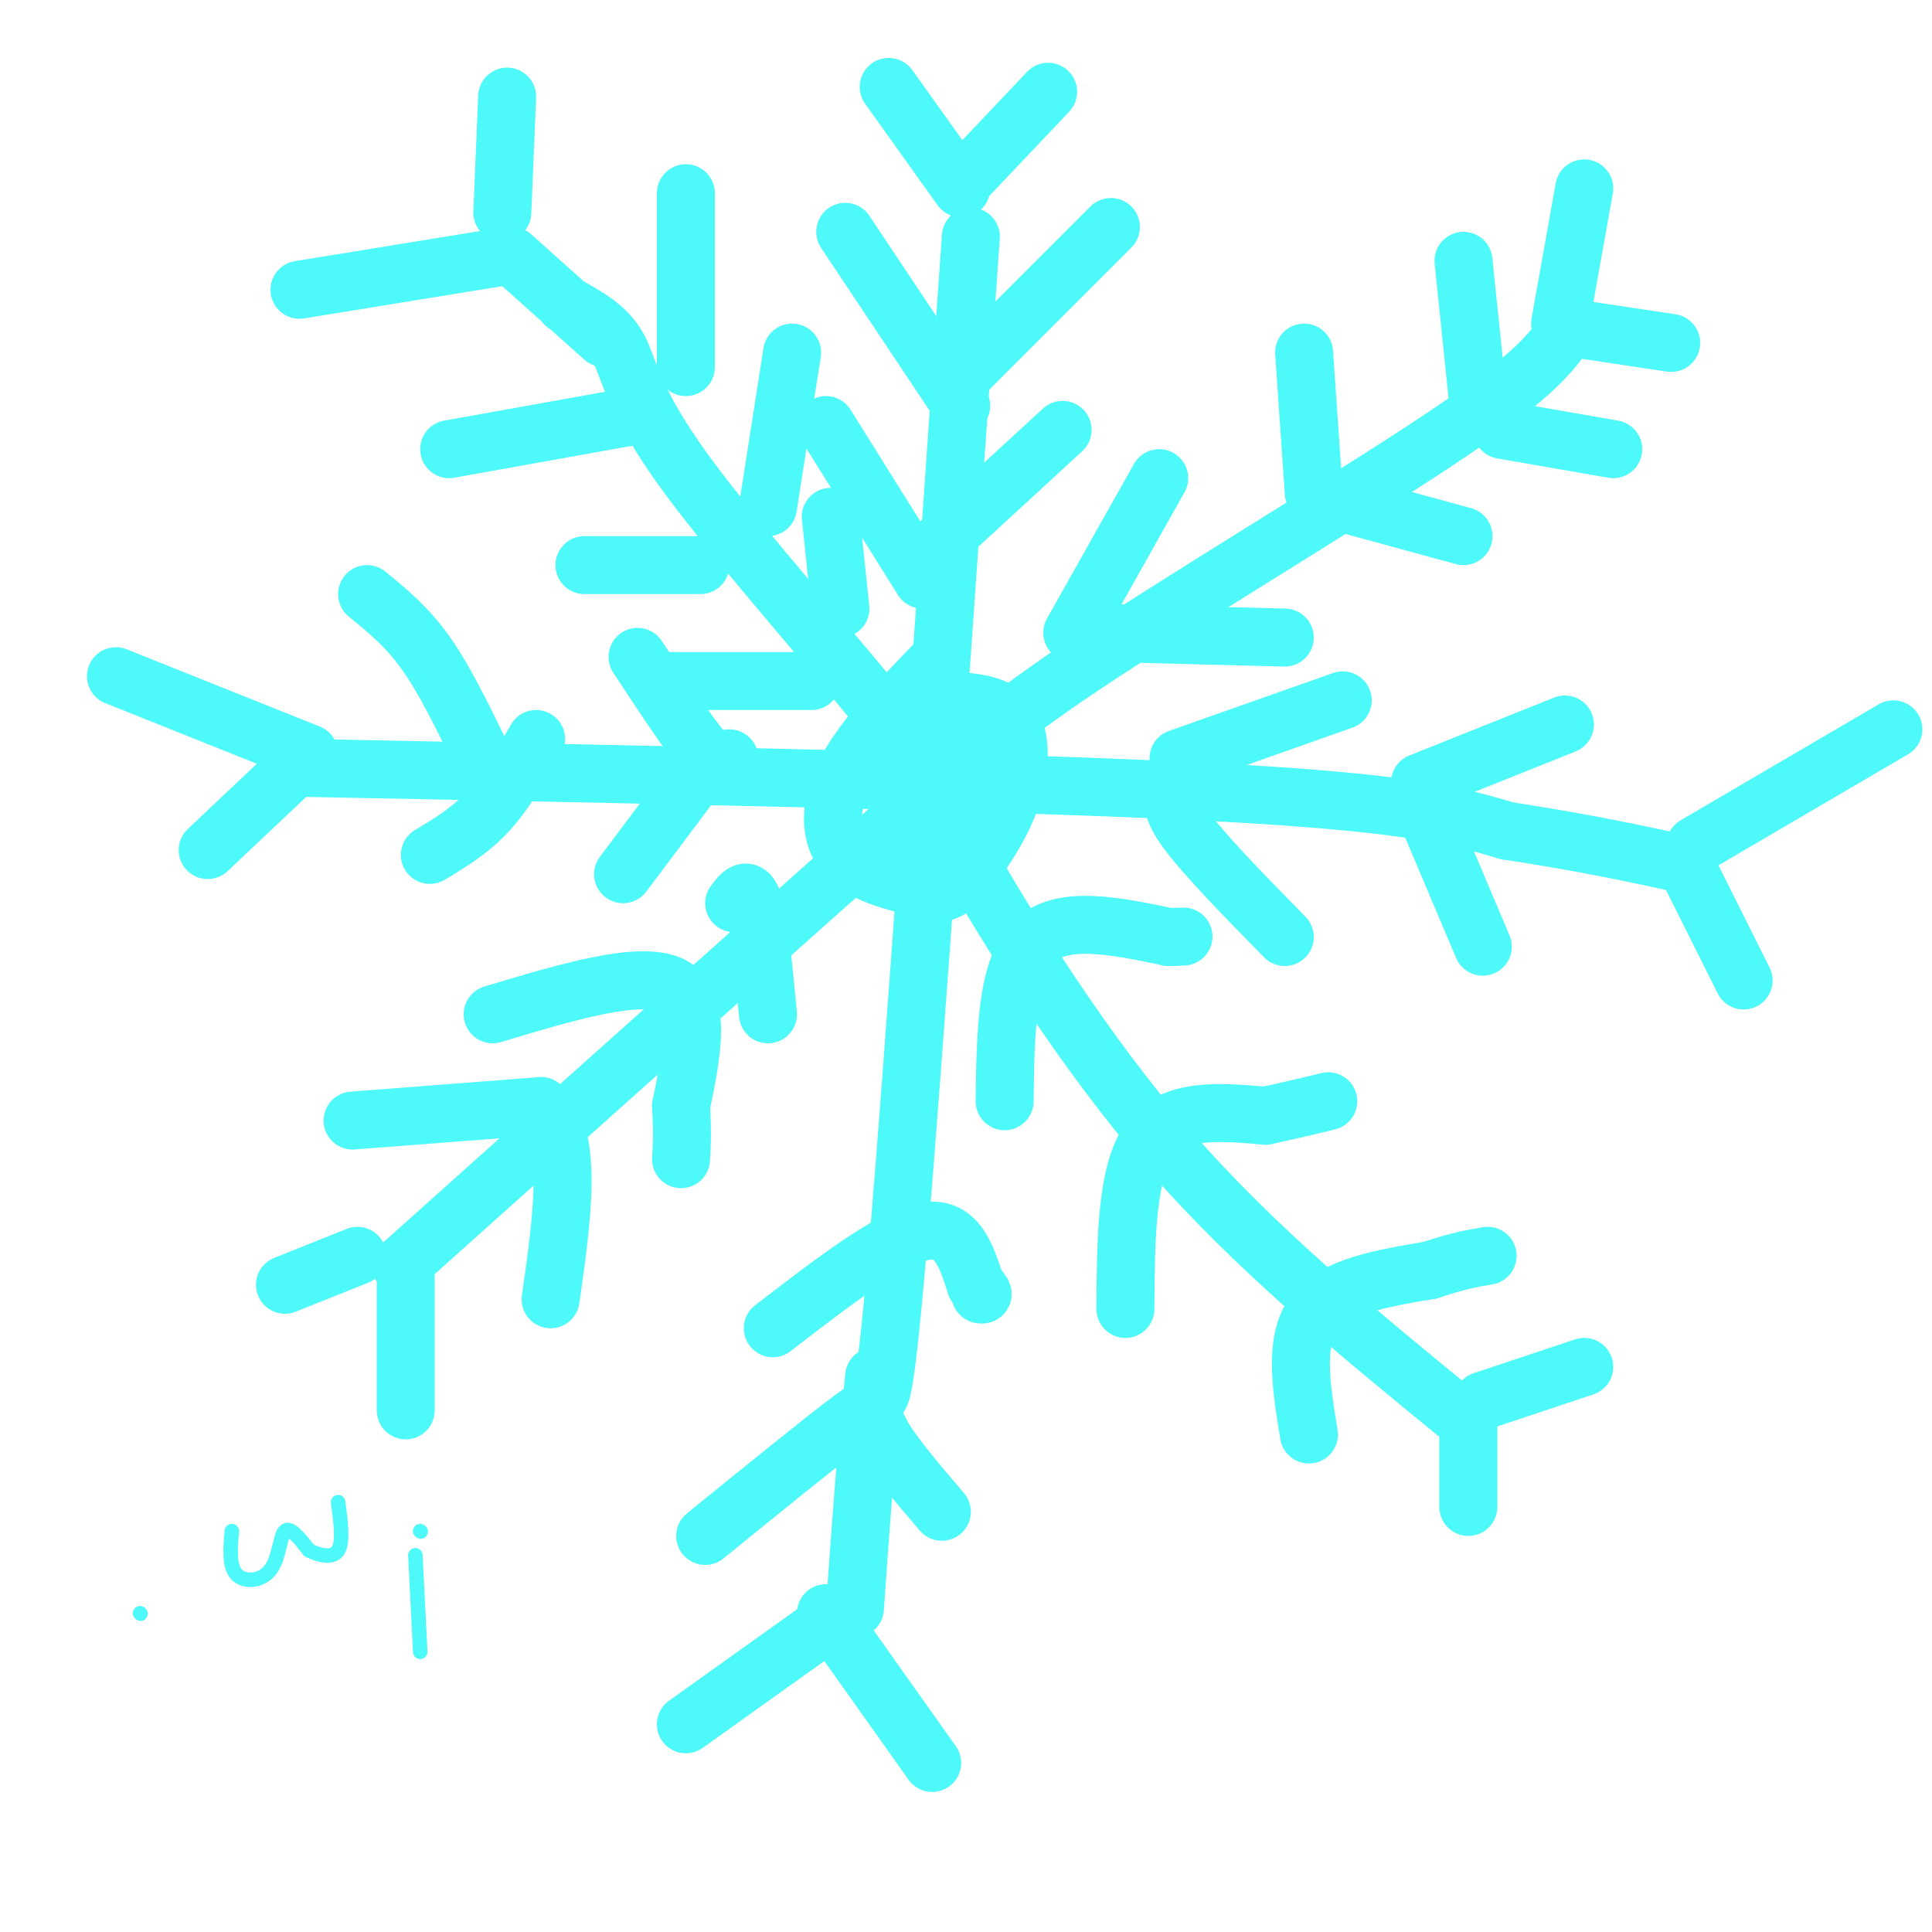 <svg viewBox='0 0 400 400' version='1.1' xmlns='http://www.w3.org/2000/svg' xmlns:xlink='http://www.w3.org/1999/xlink'><g fill='none' stroke='#4DF9F9' stroke-width='12' stroke-linecap='round' stroke-linejoin='round'><path d='M201,49c-5.833,84.333 -11.667,168.667 -15,208c-3.333,39.333 -4.167,33.667 -5,28'/><path d='M181,285c-1.500,12.667 -2.750,30.333 -4,48'/><path d='M64,159c72.833,1.417 145.667,2.833 187,5c41.333,2.167 51.167,5.083 61,8'/><path d='M312,172c16.333,2.500 26.667,4.750 37,7'/><path d='M324,69c-3.422,4.622 -6.844,9.244 -26,22c-19.156,12.756 -54.044,33.644 -74,47c-19.956,13.356 -24.978,19.178 -30,25'/><path d='M194,163c-23.500,20.667 -67.250,59.833 -111,99'/><path d='M117,63c4.321,2.345 8.643,4.690 11,9c2.357,4.310 2.750,10.583 14,26c11.250,15.417 33.357,39.976 45,55c11.643,15.024 12.821,20.512 14,26'/><path d='M201,179c8.622,14.711 23.178,38.489 41,59c17.822,20.511 38.911,37.756 60,55'/><path d='M244,157c0.000,0.000 34.000,-12.000 34,-12'/><path d='M245,163c-1.750,1.417 -3.500,2.833 0,8c3.500,5.167 12.250,14.083 21,23'/><path d='M294,162c0.000,0.000 30.000,-12.000 30,-12'/><path d='M296,170c0.000,0.000 11.000,26.000 11,26'/><path d='M351,175c0.000,0.000 41.000,-24.000 41,-24'/><path d='M350,181c0.000,0.000 11.000,22.000 11,22'/><path d='M171,88c0.000,0.000 20.000,32.000 20,32'/><path d='M220,89c0.000,0.000 -25.000,23.000 -25,23'/><path d='M175,48c0.000,0.000 24.000,36.000 24,36'/><path d='M230,47c0.000,0.000 -32.000,32.000 -32,32'/><path d='M184,18c0.000,0.000 15.000,21.000 15,21'/><path d='M217,19c0.000,0.000 -18.000,19.000 -18,19'/><path d='M240,99c0.000,0.000 -18.000,32.000 -18,32'/><path d='M266,132c0.000,0.000 -39.000,-1.000 -39,-1'/><path d='M270,73c0.000,0.000 2.000,29.000 2,29'/><path d='M303,111c0.000,0.000 -22.000,-6.000 -22,-6'/><path d='M303,54c0.000,0.000 3.000,29.000 3,29'/><path d='M334,93c0.000,0.000 -23.000,-4.000 -23,-4'/><path d='M323,67c0.000,0.000 5.000,-28.000 5,-28'/><path d='M326,68c0.000,0.000 20.000,3.000 20,3'/><path d='M125,70c0.000,0.000 -19.000,-17.000 -19,-17'/><path d='M105,20c0.000,0.000 -1.000,24.000 -1,24'/><path d='M62,60c0.000,0.000 43.000,-7.000 43,-7'/><path d='M93,93c0.000,0.000 39.000,-7.000 39,-7'/><path d='M142,40c0.000,0.000 0.000,36.000 0,36'/><path d='M121,117c0.000,0.000 24.000,0.000 24,0'/><path d='M164,73c0.000,0.000 -5.000,32.000 -5,32'/><path d='M139,141c0.000,0.000 29.000,0.000 29,0'/><path d='M172,107c0.000,0.000 2.000,19.000 2,19'/><path d='M64,156c0.000,0.000 -40.000,-16.000 -40,-16'/><path d='M61,159c0.000,0.000 -18.000,17.000 -18,17'/><path d='M99,155c-3.583,-7.333 -7.167,-14.667 -11,-20c-3.833,-5.333 -7.917,-8.667 -12,-12'/><path d='M89,177c4.167,-2.500 8.333,-5.000 12,-9c3.667,-4.000 6.833,-9.500 10,-15'/><path d='M151,157c-0.917,1.250 -1.833,2.500 -5,-1c-3.167,-3.500 -8.583,-11.750 -14,-20'/><path d='M129,181c0.000,0.000 18.000,-24.000 18,-24'/><path d='M84,263c0.000,0.000 0.000,29.000 0,29'/><path d='M74,260c0.000,0.000 -15.000,6.000 -15,6'/><path d='M73,232c0.000,0.000 39.000,-3.000 39,-3'/><path d='M112,229c6.833,6.167 4.417,23.083 2,40'/><path d='M102,210c15.250,-4.583 30.500,-9.167 37,-6c6.500,3.167 4.250,14.083 2,25'/><path d='M141,229c0.333,6.000 0.167,8.500 0,11'/><path d='M152,187c1.417,-1.917 2.833,-3.833 4,0c1.167,3.833 2.083,13.417 3,23'/><path d='M177,332c0.000,0.000 -35.000,25.000 -35,25'/><path d='M171,334c0.000,0.000 22.000,31.000 22,31'/><path d='M146,318c12.289,-9.978 24.578,-19.956 30,-24c5.422,-4.044 3.978,-2.156 6,2c2.022,4.156 7.511,10.578 13,17'/><path d='M160,275c12.000,-9.250 24.000,-18.500 31,-20c7.000,-1.500 9.000,4.750 11,11'/><path d='M202,266c2.000,2.167 1.500,2.083 1,2'/><path d='M304,294c0.000,0.000 0.000,18.000 0,18'/><path d='M307,290c0.000,0.000 21.000,-7.000 21,-7'/><path d='M271,297c-1.583,-9.667 -3.167,-19.333 1,-25c4.167,-5.667 14.083,-7.333 24,-9'/><path d='M296,263c6.000,-2.000 9.000,-2.500 12,-3'/><path d='M233,271c0.083,-14.167 0.167,-28.333 5,-35c4.833,-6.667 14.417,-5.833 24,-5'/><path d='M262,231c6.167,-1.333 9.583,-2.167 13,-3'/><path d='M208,228c0.167,-13.667 0.333,-27.333 6,-33c5.667,-5.667 16.833,-3.333 28,-1'/><path d='M242,194c4.833,-0.167 2.917,-0.083 1,0'/><path d='M193,138c-7.244,7.556 -14.489,15.111 -18,22c-3.511,6.889 -3.289,13.111 0,17c3.289,3.889 9.644,5.444 16,7'/><path d='M191,184c3.726,1.341 5.040,1.195 8,-2c2.960,-3.195 7.566,-9.437 10,-16c2.434,-6.563 2.695,-13.447 0,-17c-2.695,-3.553 -8.348,-3.777 -14,-4'/><path d='M195,145c-3.600,-1.111 -5.600,-1.889 -7,0c-1.400,1.889 -2.200,6.444 -3,11'/></g>
<g fill='none' stroke='#4DF9F9' stroke-width='3' stroke-linecap='round' stroke-linejoin='round'><path d='M29,334c0.000,0.000 0.100,0.100 0.1,0.1'/><path d='M87,317c0.000,0.000 0.100,0.100 0.1,0.1'/><path d='M48,317c-0.310,3.655 -0.619,7.310 1,9c1.619,1.690 5.167,1.417 7,-1c1.833,-2.417 1.952,-6.976 3,-8c1.048,-1.024 3.024,1.488 5,4'/><path d='M64,321c2.111,1.067 4.889,1.733 6,0c1.111,-1.733 0.556,-5.867 0,-10'/><path d='M86,322c0.000,0.000 1.000,20.000 1,20'/></g>
</svg>